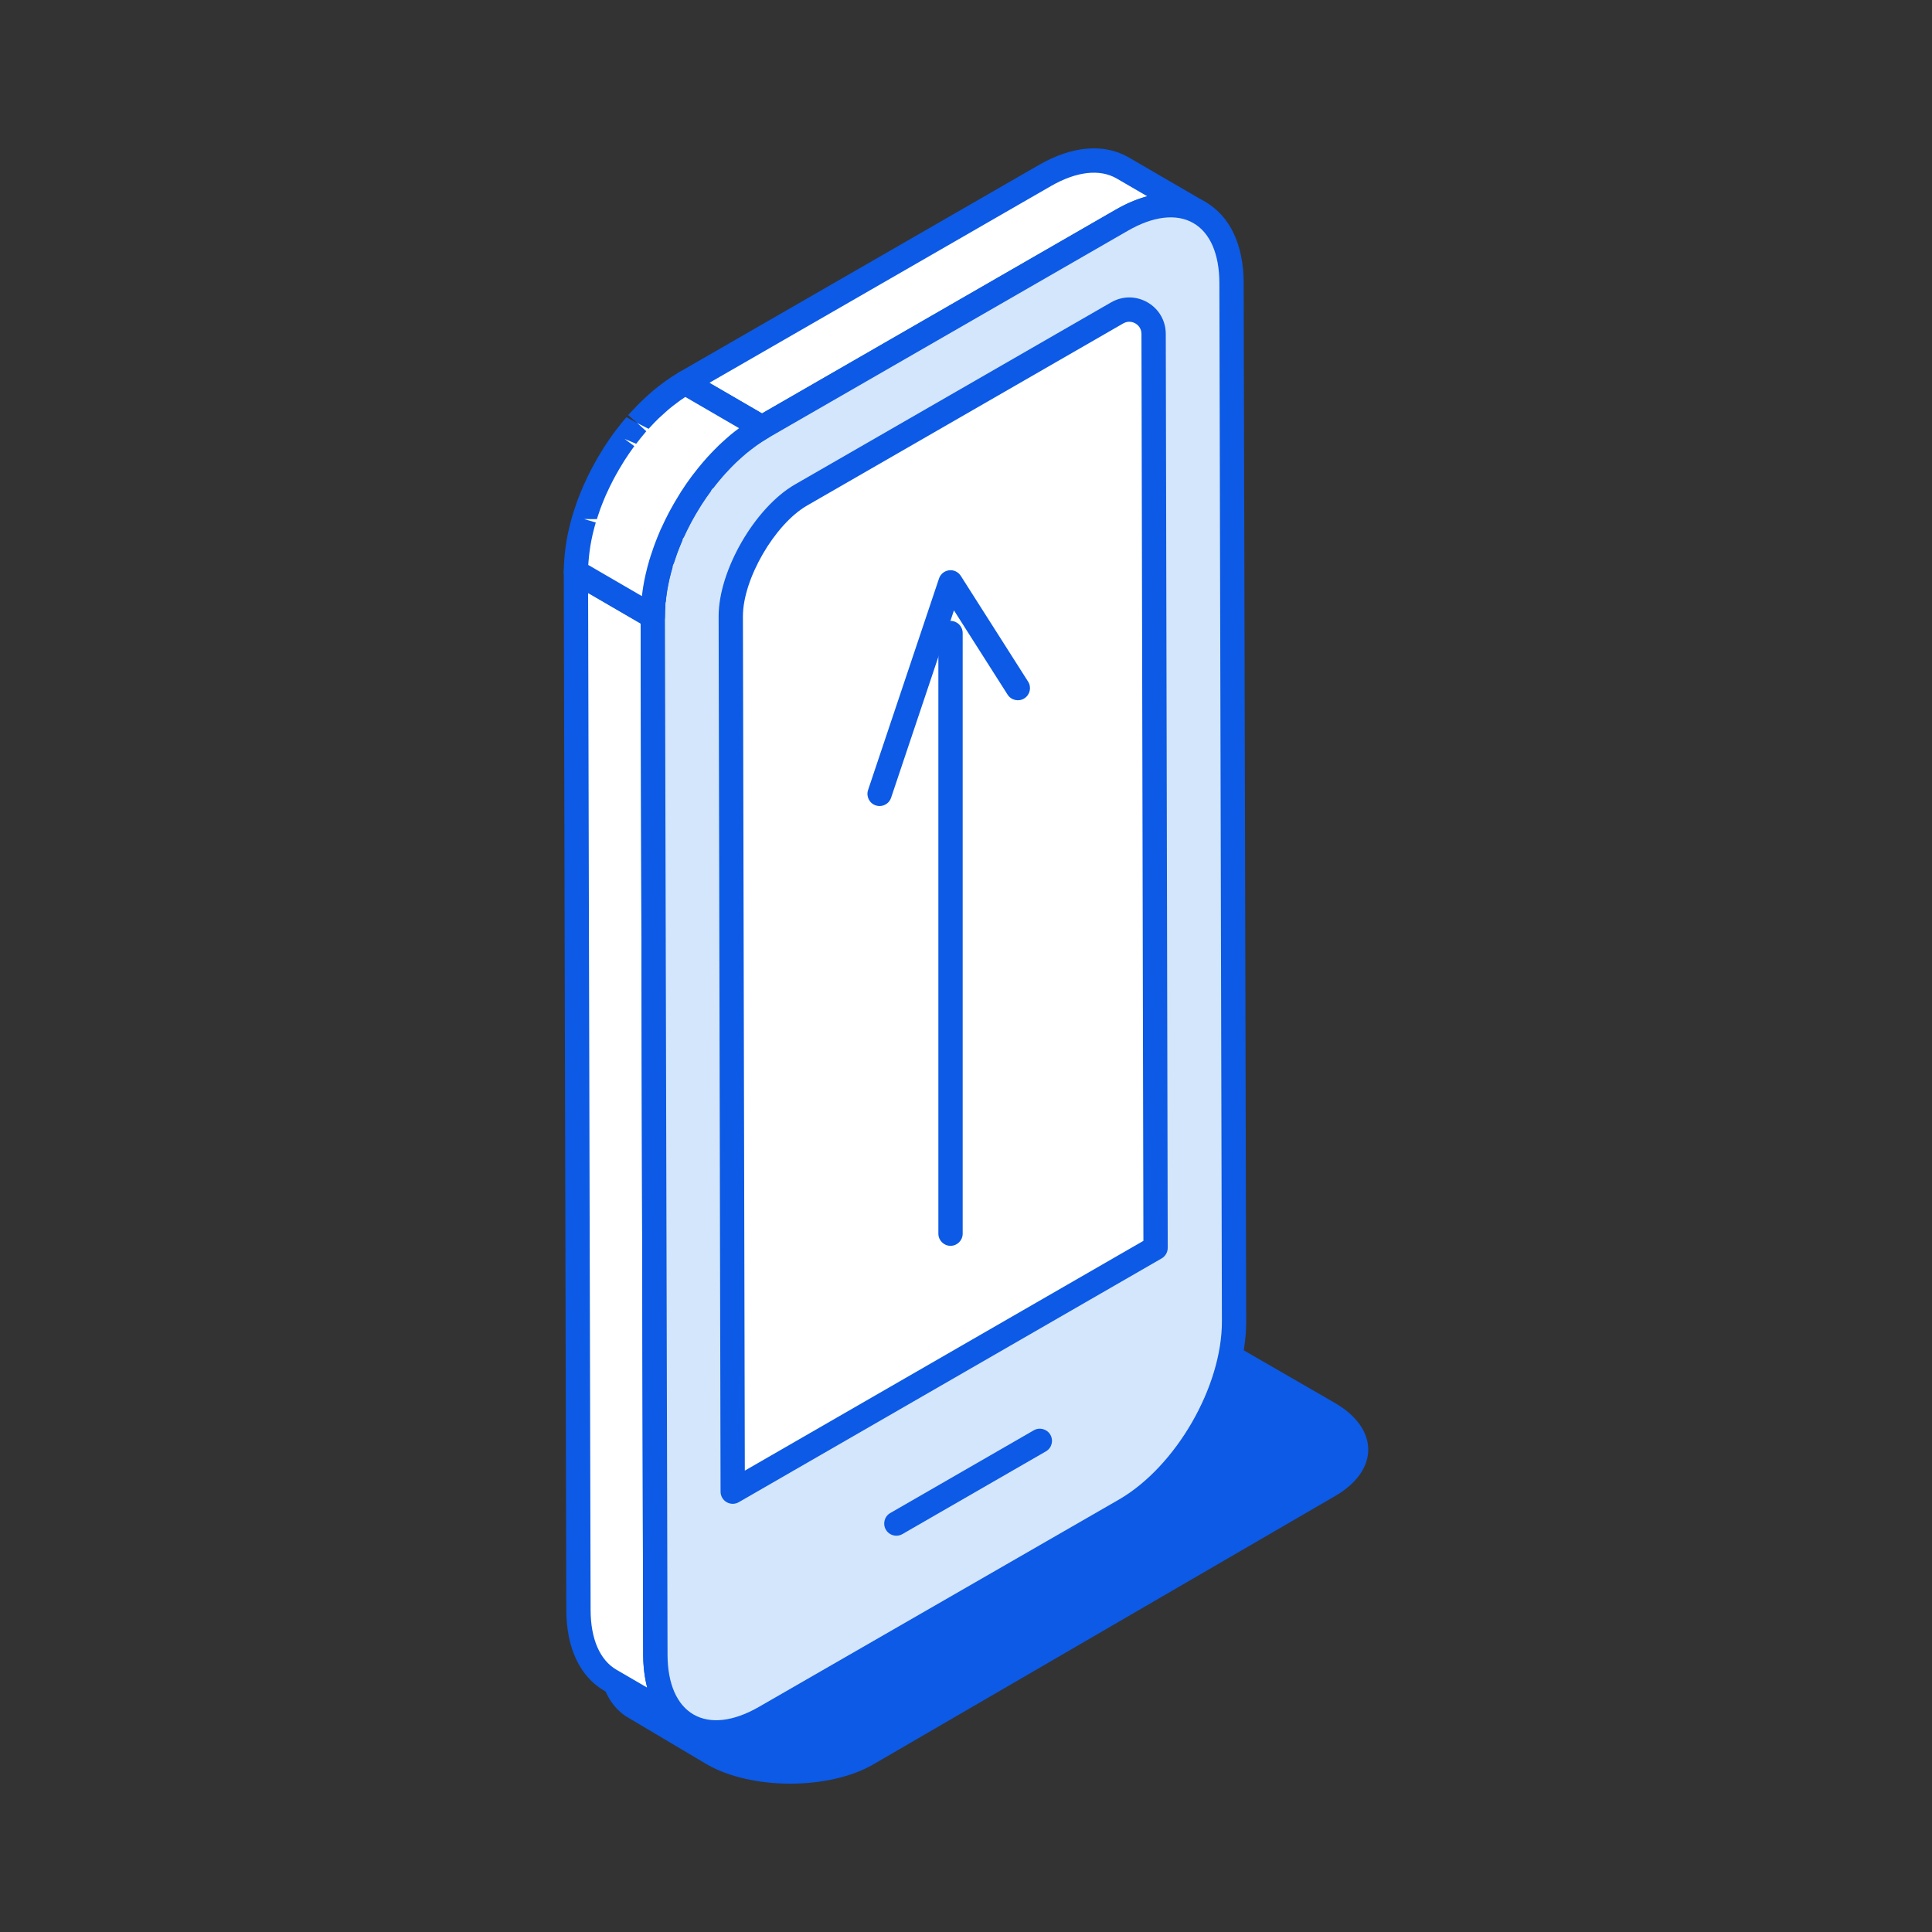 <?xml version="1.0" encoding="utf-8"?>
<!-- Generator: Adobe Illustrator 16.0.0, SVG Export Plug-In . SVG Version: 6.00 Build 0)  -->
<!DOCTYPE svg PUBLIC "-//W3C//DTD SVG 1.1//EN" "http://www.w3.org/Graphics/SVG/1.1/DTD/svg11.dtd">
<svg version="1.1" id="Layer_1" xmlns="http://www.w3.org/2000/svg" xmlns:xlink="http://www.w3.org/1999/xlink" x="0px" y="0px"
	 width="200px" height="200px" viewBox="0 0 200 200" enable-background="new 0 0 200 200" xml:space="preserve">
<rect x="0" y="0" width="200" height="200" fill="#333333" stroke="none"/>
<g>
	<g>
		<g>
			<path fill="#0C5AE5" d="M138.165,145.218l-21.539-12.437c-4.609-2.658-12.071-2.658-16.651,0l-32.91,30.074
				c-4.58,2.661-7.223,11.322-2.329,14.781l8.442,5.012c4.612,2.661,12.65,2.661,17.23,0l47.813-27.785
				C142.801,152.203,142.776,147.881,138.165,145.218L138.165,145.218z"/>
		</g>
	</g>
	<g>
		<g>
			<path fill="#FFFFFF" d="M67.576,63.821L67.839,171.3c0.01,3.57,1.273,6.084,3.307,7.268l-7.958-4.626
				c-2.034-1.182-3.297-3.695-3.307-7.268L59.618,59.195L67.576,63.821z"/>
			<path fill="#0C5AE5" d="M71.146,179.825c-0.216,0-0.433-0.056-0.631-0.172l0,0c-0.002,0-0.007-0.002-0.01-0.005l-7.948-4.618
				c-2.525-1.47-3.924-4.433-3.934-8.354L58.36,59.199c0-0.451,0.238-0.869,0.629-1.093c0.393-0.224,0.877-0.224,1.26,0.002
				l7.958,4.625c0.388,0.225,0.626,0.638,0.626,1.083l0.263,107.478c0.008,2.988,0.961,5.185,2.681,6.185
				c0.602,0.349,0.806,1.118,0.457,1.72C72.001,179.6,71.579,179.825,71.146,179.825z M60.881,61.384l0.258,105.288
				c0.007,2.987,0.96,5.184,2.68,6.181l3.174,1.846c-0.268-1.024-0.41-2.165-0.413-3.396l-0.26-106.757L60.881,61.384z"/>
		</g>
		<g>
			<path fill="#FFFFFF" d="M108.156,18.176c3.152-1.819,6.005-1.987,8.066-0.79l7.958,4.624c-2.062-1.198-4.914-1.028-8.066,0.791
				L78.88,44.249l-7.958-4.625L108.156,18.176z"/>
			<path fill="#0C5AE5" d="M78.88,45.507c-0.219,0-0.438-0.057-0.631-0.171l-7.958-4.625c-0.388-0.225-0.626-0.64-0.626-1.089
				c0-0.449,0.241-0.864,0.629-1.087l37.234-21.447c3.457-1.997,6.77-2.275,9.326-0.788l7.958,4.624
				c0.603,0.349,0.807,1.118,0.457,1.718c-0.351,0.604-1.125,0.802-1.72,0.456c-1.739-1.01-4.159-0.733-6.806,0.792L79.509,45.338
				C79.313,45.45,79.097,45.507,78.88,45.507z M73.434,39.629l5.449,3.167l36.603-21.085c1.115-0.644,2.216-1.108,3.28-1.392
				l-3.175-1.845c-1.749-1.01-4.167-0.731-6.806,0.792l0,0L73.434,39.629z M108.156,18.176h0.025H108.156z"/>
		</g>
		<g>
			<path fill="#D4E6FC" d="M67.574,63.824l0.236,94.133l0.034,13.341c0.018,7.191,5.115,10.093,11.368,6.479l37.236-21.443
				c6.263-3.622,11.324-12.378,11.3-19.569l-0.034-13.349l-0.227-94.133c-0.017-7.191-5.115-10.093-11.37-6.48L78.883,44.248
				C72.62,47.86,67.557,56.625,67.574,63.824z"/>
			<path fill="#0C5AE5" d="M74.129,180.597c-1.3,0-2.509-0.31-3.587-0.929c-2.541-1.464-3.946-4.435-3.956-8.368l-0.27-107.472
				v-0.001c-0.018-7.588,5.336-16.86,11.938-20.668l37.234-21.446c3.437-1.988,6.741-2.275,9.302-0.8
				c2.54,1.463,3.945,4.434,3.955,8.367l0.261,107.482c0.029,7.571-5.321,16.839-11.929,20.657l-37.236,21.448
				C77.851,180.018,75.907,180.597,74.129,180.597z M68.832,63.821l0.271,107.474c0.007,2.998,0.963,5.196,2.695,6.191
				c1.745,1.008,4.155,0.723,6.786-0.801l37.236-21.443c5.909-3.415,10.695-11.705,10.671-18.474l-0.261-107.484
				c-0.008-2.997-0.963-5.195-2.695-6.191c-1.744-1.007-4.159-0.723-6.788,0.798L79.512,45.337
				C73.605,48.744,68.814,57.036,68.832,63.821L68.832,63.821z"/>
		</g>
		<g>
			<path fill="#FFFFFF" d="M76.433,45.974c-0.152,0.126-0.3,0.262-0.45,0.395c-0.238,0.21-0.477,0.424-0.71,0.648
				c-0.152,0.147-0.302,0.3-0.452,0.453c-0.223,0.228-0.442,0.458-0.658,0.697c-0.135,0.15-0.271,0.302-0.403,0.457
				c-0.327,0.379-0.644,0.771-0.951,1.174c-0.066,0.087-0.137,0.169-0.201,0.258c-0.366,0.49-0.712,0.997-1.044,1.514
				c-0.088,0.136-0.169,0.275-0.253,0.414c-0.248,0.399-0.486,0.805-0.712,1.216c-0.088,0.164-0.179,0.328-0.268,0.495
				c-0.248,0.474-0.484,0.954-0.703,1.438c-0.037,0.083-0.079,0.162-0.115,0.245c-0.032,0.072-0.059,0.146-0.091,0.22
				c-0.147,0.348-0.29,0.698-0.423,1.049c-0.051,0.134-0.098,0.268-0.147,0.403c-0.11,0.311-0.216,0.624-0.314,0.938
				c-0.037,0.123-0.079,0.244-0.115,0.367c-0.125,0.426-0.241,0.851-0.339,1.276c-0.012,0.045-0.017,0.091-0.029,0.136
				c-0.086,0.38-0.16,0.759-0.221,1.138c-0.022,0.13-0.042,0.259-0.059,0.388c-0.046,0.308-0.083,0.614-0.11,0.919
				c-0.012,0.125-0.027,0.25-0.037,0.375c-0.03,0.415-0.049,0.828-0.049,1.235l-7.958-4.625c0-0.407,0.02-0.818,0.049-1.233
				c0.01-0.125,0.024-0.25,0.037-0.375c0.03-0.305,0.064-0.611,0.111-0.918c0.017-0.13,0.037-0.258,0.059-0.388
				c0.061-0.378,0.135-0.758,0.221-1.139c0.013-0.045,0.02-0.09,0.03-0.135c0.098-0.425,0.213-0.851,0.339-1.276
				c0.037-0.123,0.079-0.246,0.116-0.369c0.098-0.313,0.204-0.625,0.317-0.938c0.046-0.132,0.093-0.267,0.145-0.4
				c0.132-0.351,0.272-0.701,0.422-1.05c0.032-0.072,0.062-0.146,0.091-0.22c0.01-0.019,0.017-0.038,0.025-0.057
				c0.029-0.063,0.063-0.124,0.091-0.187c0.219-0.485,0.454-0.966,0.705-1.441c0.086-0.166,0.174-0.33,0.265-0.493
				c0.226-0.413,0.464-0.818,0.712-1.219c0.083-0.138,0.165-0.276,0.253-0.412c0.332-0.517,0.68-1.024,1.044-1.515
				c0.064-0.087,0.135-0.169,0.202-0.257c0.307-0.403,0.624-0.794,0.951-1.175c0.057-0.066,0.108-0.139,0.165-0.204
				c0.079-0.087,0.162-0.166,0.238-0.253c0.216-0.238,0.435-0.469,0.659-0.697c0.15-0.153,0.3-0.305,0.452-0.453
				c0.233-0.224,0.472-0.438,0.71-0.649c0.15-0.131,0.297-0.266,0.45-0.393c0.265-0.221,0.535-0.425,0.808-0.627
				c0.133-0.1,0.263-0.205,0.396-0.299c0.41-0.287,0.823-0.556,1.243-0.799l7.958,4.625c-0.42,0.242-0.833,0.512-1.243,0.798
				c-0.133,0.095-0.263,0.2-0.396,0.299C76.969,45.549,76.699,45.754,76.433,45.974z"/>
			<path fill="#0C5AE5" d="M67.576,65.079c-0.219,0-0.438-0.057-0.631-0.171l-7.958-4.625c-0.388-0.225-0.626-0.639-0.626-1.087
				c0-0.438,0.02-0.882,0.057-1.33l0.027-0.313c0.037-0.408,0.076-0.74,0.128-1.072l0.061-0.409c0.064-0.396,0.143-0.8,0.236-1.207
				c0.132-0.589,0.255-1.041,0.388-1.49c0.003-0.006,0.121-0.382,0.121-0.39c0.103-0.327,0.214-0.653,0.329-0.98l0.16-0.434
				c0.135-0.358,0.285-0.723,0.438-1.088c0.007-0.013,0.105-0.248,0.113-0.262c0.334-0.736,0.582-1.237,0.84-1.734l0.283-0.519
				c0.233-0.429,0.484-0.854,0.745-1.272l0.27-0.438c0.339-0.531,0.705-1.063,1.086-1.575c0.002-0.005,0.207-0.265,0.211-0.27
				c0.322-0.422,0.653-0.833,0.995-1.232l1.123,0.615l-0.948-0.828c0.005-0.005,0.248-0.263,0.253-0.269
				c0.226-0.25,0.457-0.495,0.693-0.734l0.469-0.472c0.255-0.243,0.504-0.468,0.754-0.689l0.481-0.42
				c0.283-0.235,0.57-0.453,0.862-0.669l0.42-0.317c0.442-0.311,0.887-0.6,1.336-0.86c0.393-0.226,0.875-0.228,1.263,0.001
				l7.958,4.625c0.388,0.225,0.626,0.64,0.626,1.09c0,0.448-0.241,0.863-0.629,1.087c-0.391,0.225-0.771,0.476-1.152,0.741
				c-0.007,0.005-0.361,0.273-0.366,0.278c-0.253,0.188-0.506,0.378-0.751,0.585c-0.002,0.001-0.005,0.002-0.007,0.005l-0.3,0.262
				c-0.342,0.301-0.565,0.502-0.787,0.715l-0.425,0.425c-0.216,0.22-0.422,0.438-0.626,0.664l-0.378,0.43
				c-0.312,0.364-0.614,0.736-0.907,1.119l-1.201-0.505l1.01,0.75c-0.347,0.468-0.678,0.95-0.995,1.443l-0.152,0.247
				c-0.327,0.531-0.555,0.917-0.771,1.31l-0.258,0.478c-0.233,0.447-0.457,0.904-0.666,1.367l-1.263-0.272l1.152,0.507
				c-0.226,0.536-0.361,0.87-0.489,1.207l-0.101,0.272c-0.143,0.403-0.243,0.702-0.336,1l-1.317-0.01l1.206,0.355
				c-0.118,0.402-0.226,0.803-0.319,1.205c-0.108,0.485-0.177,0.84-0.236,1.193l-0.051,0.352c-0.047,0.304-0.082,0.584-0.106,0.863
				l-1.046,0.214l0.132,0.077l0.88,0.063c-0.027,0.384-0.047,0.768-0.047,1.145c0,0.449-0.241,0.866-0.631,1.091
				C68.009,65.023,67.792,65.079,67.576,65.079z M60.896,58.483l5.552,3.227c0.025-0.215,0.052-0.41,0.081-0.605l0.062-0.41
				c0.064-0.395,0.143-0.799,0.236-1.205c0.133-0.591,0.255-1.04,0.388-1.49c0.002-0.007,0.121-0.382,0.121-0.39
				c0.103-0.328,0.214-0.656,0.332-0.981l0.16-0.436c0.133-0.356,0.283-0.722,0.438-1.086c0.002-0.005,0.096-0.231,0.096-0.236
				c0.002-0.002,0.118-0.25,0.121-0.25c0.229-0.511,0.477-1.012,0.734-1.509l0.283-0.521c0.236-0.428,0.484-0.852,0.744-1.271
				l0.266-0.435c0.344-0.536,0.71-1.066,1.091-1.579c0.002-0.005,0.207-0.267,0.211-0.271c0.322-0.423,0.653-0.834,0.997-1.232
				l0.423-0.479c0.231-0.254,0.462-0.5,0.698-0.738l0.472-0.473c0.248-0.239,0.501-0.465,0.752-0.688l0.477-0.416
				c0.285-0.236,0.572-0.456,0.865-0.672l0.015-0.012l-5.567-3.234c-0.179,0.117-0.358,0.238-0.538,0.365l-0.206,0.154
				c-0.416,0.313-0.668,0.502-0.914,0.708l-0.28,0.244c-0.366,0.325-0.594,0.528-0.815,0.739l-0.423,0.424
				c-0.213,0.219-0.42,0.438-0.626,0.665l-1.167-0.593l0.931,0.844c-0.455,0.542-0.757,0.916-1.049,1.299l-1.202-0.506l1.01,0.75
				c-0.346,0.468-0.678,0.951-0.995,1.444l-0.157,0.253c-0.322,0.523-0.548,0.909-0.764,1.302l-0.26,0.48
				c-0.233,0.443-0.457,0.903-0.666,1.366c-0.002,0.005-0.118,0.253-0.12,0.258c-0.216,0.511-0.352,0.847-0.479,1.183l-0.094,0.25
				c-0.149,0.424-0.25,0.721-0.344,1.021l-1.317-0.009l1.207,0.356c-0.118,0.4-0.226,0.802-0.319,1.204
				c-0.108,0.484-0.177,0.838-0.236,1.192c0,0.002-0.056,0.372-0.056,0.375c-0.042,0.283-0.076,0.563-0.101,0.84
				c0,0.009-0.032,0.354-0.034,0.362C60.913,58.2,60.903,58.342,60.896,58.483z M76.433,45.975h0.025H76.433z"/>
		</g>
		<g>
			<path fill="#FFFFFF" d="M75.649,63.805c-0.007-4.295,3.526-10.401,7.272-12.562l32.729-18.852
				c1.676-0.964,3.769,0.242,3.771,2.174l0.203,94.615l-43.774,25.236L75.649,63.805z"/>
			<path fill="#0C5AE5" d="M75.851,155.675c-0.216,0-0.435-0.06-0.629-0.17c-0.388-0.224-0.629-0.637-0.629-1.089l-0.201-90.609l0,0
				c-0.007-4.757,3.759-11.265,7.901-13.654l32.729-18.852c1.184-0.683,2.589-0.681,3.773,0.002c1.177,0.68,1.882,1.899,1.885,3.26
				l0.203,94.613c0,0.449-0.238,0.867-0.629,1.094L76.48,155.505C76.286,155.615,76.067,155.675,75.851,155.675z M76.907,63.802
				l0.197,88.437l41.261-23.787l-0.202-93.885c0-0.653-0.439-0.977-0.626-1.086c-0.191-0.11-0.695-0.327-1.261,0L83.551,52.332
				C80.192,54.27,76.9,59.951,76.907,63.802L76.907,63.802z"/>
		</g>
		<g>
			<path fill="#FFFFFF" d="M107.644,149.156l-14.853,8.563L107.644,149.156z"/>
			<path fill="#0C5AE5" d="M92.791,158.977c-0.435,0-0.857-0.227-1.091-0.632c-0.346-0.602-0.14-1.371,0.462-1.717l14.852-8.561
				c0.604-0.349,1.371-0.142,1.721,0.462c0.346,0.6,0.14,1.371-0.462,1.716l-14.853,8.562
				C93.221,158.923,93.005,158.977,92.791,158.977z"/>
		</g>
	</g>
	<path fill="#0C5AE5" d="M98.398,128.968c-0.695,0-1.258-0.563-1.258-1.258V65.532c0-0.695,0.563-1.258,1.258-1.258
		s1.258,0.563,1.258,1.258v62.178C99.656,128.405,99.093,128.968,98.398,128.968z"/>
	<path fill="#0C5AE5" d="M91.054,83.44c-0.133,0-0.268-0.021-0.4-0.065c-0.659-0.221-1.012-0.934-0.791-1.593l7.343-21.895
		c0.152-0.459,0.558-0.79,1.04-0.848c0.474-0.065,0.951,0.163,1.213,0.572l6.968,10.948c0.374,0.586,0.199,1.363-0.386,1.737
		c-0.577,0.37-1.361,0.202-1.736-0.386l-5.553-8.725l-6.506,19.396C92.071,83.108,91.58,83.44,91.054,83.44z"/>
</g>
</svg>
